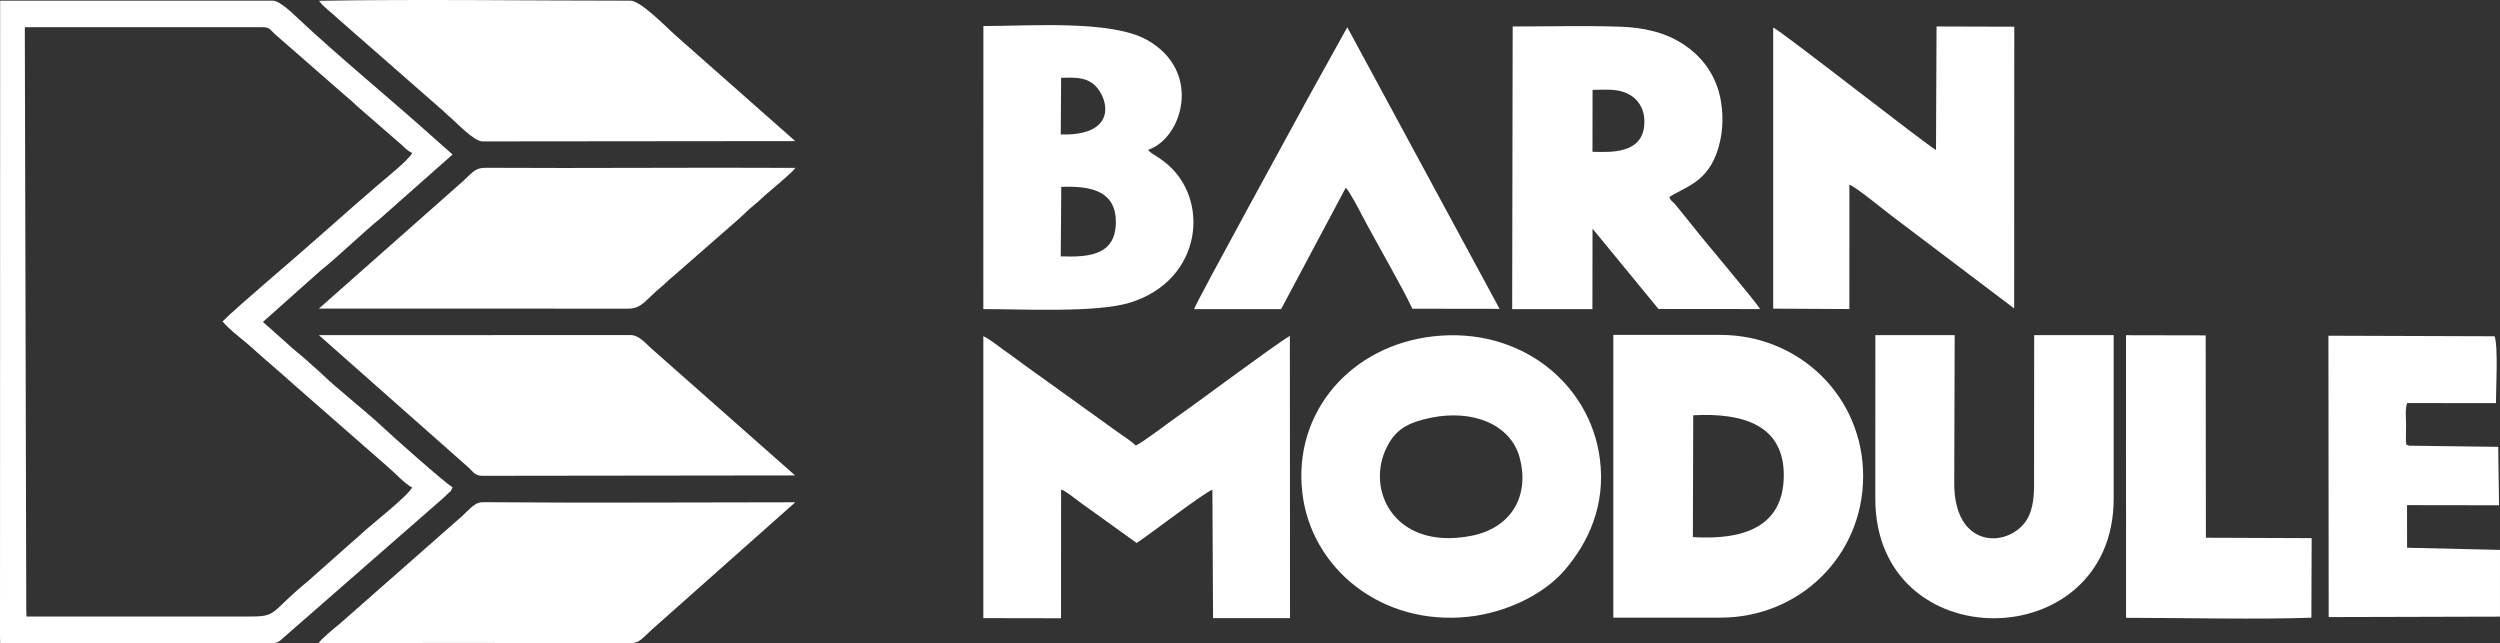 <?xml version="1.0" encoding="UTF-8"?> <svg xmlns="http://www.w3.org/2000/svg" width="171" height="44" viewBox="0 0 171 44" fill="none"><rect x="0" y="0" width="171" height="44" fill="#333333" stroke="none"/><path fill-rule="evenodd" clip-rule="evenodd" d="M0 43.571L0.012 43.982L18.041 43.983C18.51 43.987 18.809 44.069 19.142 43.832L30.273 34.107C30.406 33.993 30.44 33.959 30.595 33.804C30.883 33.518 30.793 33.721 30.95 33.323C30.482 33.079 26.76 29.768 26.059 29.103C25.112 28.207 22.915 26.463 22.041 25.603C21.733 25.3 21.578 25.201 21.208 24.851C20.69 24.36 20.105 23.948 19.564 23.424L17.985 22.02L21.952 18.487C23.098 17.583 24.899 15.836 26.078 14.885L30.956 10.567L29.485 9.266C26.688 6.758 22.9 3.638 20.367 1.24C20.028 0.919 19.126 0.046 18.672 0.046H0.01L0 43.571ZM1.797 41.763L1.813 42.169H17.09C19.021 42.175 18.42 41.915 21.145 39.681L24.058 37.095C24.32 36.871 24.372 36.836 24.676 36.548C25.353 35.908 27.923 33.913 28.187 33.343C27.675 33.078 27.084 32.414 26.581 31.981L20.089 26.299C19.84 26.076 19.591 25.848 19.305 25.601L18.456 24.862C18.159 24.607 17.991 24.466 17.664 24.172C17.416 23.95 17.095 23.652 16.821 23.427C16.307 23.005 15.642 22.488 15.223 21.986C16.276 20.925 20.175 17.657 21.683 16.302L24.104 14.172C24.409 13.921 24.645 13.684 24.953 13.432C25.259 13.182 25.426 13.015 25.744 12.742C26.261 12.298 27.945 10.954 28.193 10.47C27.891 10.309 27.787 10.214 27.533 9.962L24.417 7.253C24.149 7.01 24.081 6.919 23.803 6.703L18.775 2.309C18.464 2.03 18.475 1.859 17.934 1.859H1.697L1.797 41.763Z" fill="white"></path><path fill-rule="evenodd" clip-rule="evenodd" d="M98.065 23.002C92.441 23.62 88.448 28.146 89.076 33.681C89.667 38.892 94.522 42.848 100.485 42.18C102.957 41.903 105.579 40.71 107.072 38.94C108.56 37.178 109.867 34.658 109.426 31.351C108.743 26.213 103.993 22.35 98.065 23.002ZM97.909 28.567C96.44 28.864 95.64 29.284 95.057 30.225C93.206 33.213 95.214 37.687 100.592 36.659C103.562 36.091 104.62 33.709 103.935 31.265C103.299 28.998 100.702 28.002 97.909 28.567Z" fill="white"></path><path fill-rule="evenodd" clip-rule="evenodd" d="M110.351 42.247H117.673C123.08 42.247 127.412 38.037 127.439 32.617C127.466 27.148 123.083 22.907 117.673 22.907H110.352L110.351 42.247ZM115.793 36.738C119.204 36.95 121.949 36.071 122.01 32.618C122.072 29.078 119.246 28.223 115.817 28.405L115.793 36.738Z" fill="white"></path><path fill-rule="evenodd" clip-rule="evenodd" d="M77.689 30.47C77.335 30.145 76.876 29.852 76.438 29.544L69.974 24.898C69.542 24.579 69.131 24.271 68.688 23.963C68.23 23.645 67.769 23.237 67.26 22.995L67.26 42.28L72.573 42.289L72.579 33.48C72.954 33.611 73.516 34.102 73.879 34.359L77.746 37.14C78.297 36.812 82.552 33.544 82.928 33.507L82.972 42.28L88.238 42.28L88.227 22.975C87.094 23.648 81.998 27.471 80.375 28.602C79.822 28.988 78.137 30.286 77.689 30.47Z" fill="white"></path><path fill-rule="evenodd" clip-rule="evenodd" d="M67.26 21.141C69.865 21.141 74.985 21.409 77.284 20.703C82.295 19.163 82.844 13.484 79.603 11.036C78.892 10.499 78.802 10.572 78.525 10.248C80.873 9.48 82.282 4.883 78.456 2.731C76.002 1.352 70.448 1.782 67.264 1.782L67.26 21.141ZM72.554 17.536C74.578 17.609 76.323 17.417 76.324 15.177C76.325 12.801 74.142 12.744 72.592 12.776L72.554 17.536ZM72.556 9.199C76.713 9.307 75.739 6.396 74.693 5.673C74.101 5.264 73.388 5.303 72.581 5.321L72.556 9.199Z" fill="white"></path><path fill-rule="evenodd" clip-rule="evenodd" d="M103.433 21.143H108.921L108.929 15.642L113.44 21.133L120.391 21.139C120.033 20.538 116.545 16.454 115.748 15.417L114.61 14.01C114.338 13.685 114.339 13.841 114.179 13.476C115.382 12.708 117.089 12.417 117.679 9.546C117.9 8.471 117.853 7.204 117.536 6.171C117.121 4.818 116.276 3.775 115.157 3.038C113.887 2.201 112.394 1.877 110.821 1.826C108.407 1.746 105.892 1.811 103.467 1.811L103.433 21.143ZM108.925 10.383C110.082 10.4 112.518 10.603 112.476 8.269C112.46 7.346 111.982 6.763 111.443 6.465C110.684 6.045 109.875 6.135 108.931 6.148L108.925 10.383Z" fill="white"></path><path fill-rule="evenodd" clip-rule="evenodd" d="M132.422 10.258C131.887 10.01 121.971 2.213 121.286 1.881V21.112L126.497 21.139L126.498 12.629C126.971 12.812 128.802 14.314 129.315 14.706L137.769 21.097L137.777 1.827L132.46 1.811L132.422 10.258Z" fill="white"></path><path fill-rule="evenodd" clip-rule="evenodd" d="M128.271 34.106C128.271 45.097 144.575 44.935 144.575 34.106V22.924H139.138L139.129 33.256C139.128 34.156 138.994 35.074 138.539 35.693C137.215 37.495 133.66 37.489 133.67 33.043L133.7 22.924H128.275L128.271 34.106Z" fill="white"></path><path fill-rule="evenodd" clip-rule="evenodd" d="M33.011 9.672L54.395 9.651L46.138 2.36C45.563 1.839 43.81 0.046 43.132 0.046C36.29 0.046 28.552 -0.062 21.821 0.054C22.105 0.468 22.732 0.901 23.146 1.306L30.087 7.386C30.357 7.597 30.491 7.774 30.752 7.989C31.229 8.381 32.404 9.672 33.011 9.672Z" fill="white"></path><path fill-rule="evenodd" clip-rule="evenodd" d="M21.811 21.109C28.849 21.109 35.889 21.102 42.927 21.114C43.924 21.116 44.09 20.556 45.282 19.577C45.564 19.346 45.713 19.159 46.009 18.93L50.246 15.226C50.735 14.823 51.147 14.357 51.638 13.975C51.926 13.752 52.028 13.615 52.307 13.375C52.698 13.038 54.242 11.762 54.404 11.484C47.378 11.443 40.346 11.52 33.319 11.477C32.561 11.472 32.475 11.625 31.644 12.415L21.811 21.109Z" fill="white"></path><path fill-rule="evenodd" clip-rule="evenodd" d="M21.801 43.982C28.843 43.982 35.886 43.969 42.928 43.988C43.643 43.99 43.638 43.969 44.613 43.042L54.397 34.356C47.378 34.356 40.337 34.41 33.321 34.351C32.643 34.345 32.596 34.329 31.639 35.275L23.193 42.705C22.886 42.948 21.93 43.739 21.801 43.982Z" fill="white"></path><path fill-rule="evenodd" clip-rule="evenodd" d="M33.01 32.545L54.384 32.519L44.726 23.989C44.296 23.647 43.773 22.919 43.132 22.919L21.811 22.923L32.112 32.036C32.396 32.321 32.512 32.545 33.01 32.545Z" fill="white"></path><path fill-rule="evenodd" clip-rule="evenodd" d="M81.676 21.144L87.628 21.143L92.053 12.835C92.332 13.123 93.022 14.456 93.225 14.843C94.109 16.532 95.916 19.63 96.606 21.117L102.571 21.125L92.155 1.866C92.166 1.868 92.136 1.871 92.126 1.913L89.5 6.65C88.781 7.995 81.906 20.49 81.676 21.144Z" fill="white"></path><path fill-rule="evenodd" clip-rule="evenodd" d="M145.418 23.897L145.423 42.259C149.138 42.259 154.571 42.382 158.099 42.251L158.117 36.809L150.883 36.781L150.868 22.94L145.419 22.929L145.418 23.897Z" fill="white"></path><path fill-rule="evenodd" clip-rule="evenodd" d="M164.771 30.485C164.499 30.308 164.68 30.701 164.564 30.185L164.575 29.028C164.574 28.556 164.498 28.039 164.644 27.57L170.723 27.575C170.723 26.646 170.884 23.666 170.628 23.001L159.264 22.963L159.282 42.208L170.998 42.177L171 37.613L164.644 37.465L164.64 34.552L170.936 34.561L170.877 30.564L164.771 30.485Z" fill="white"></path></svg> 